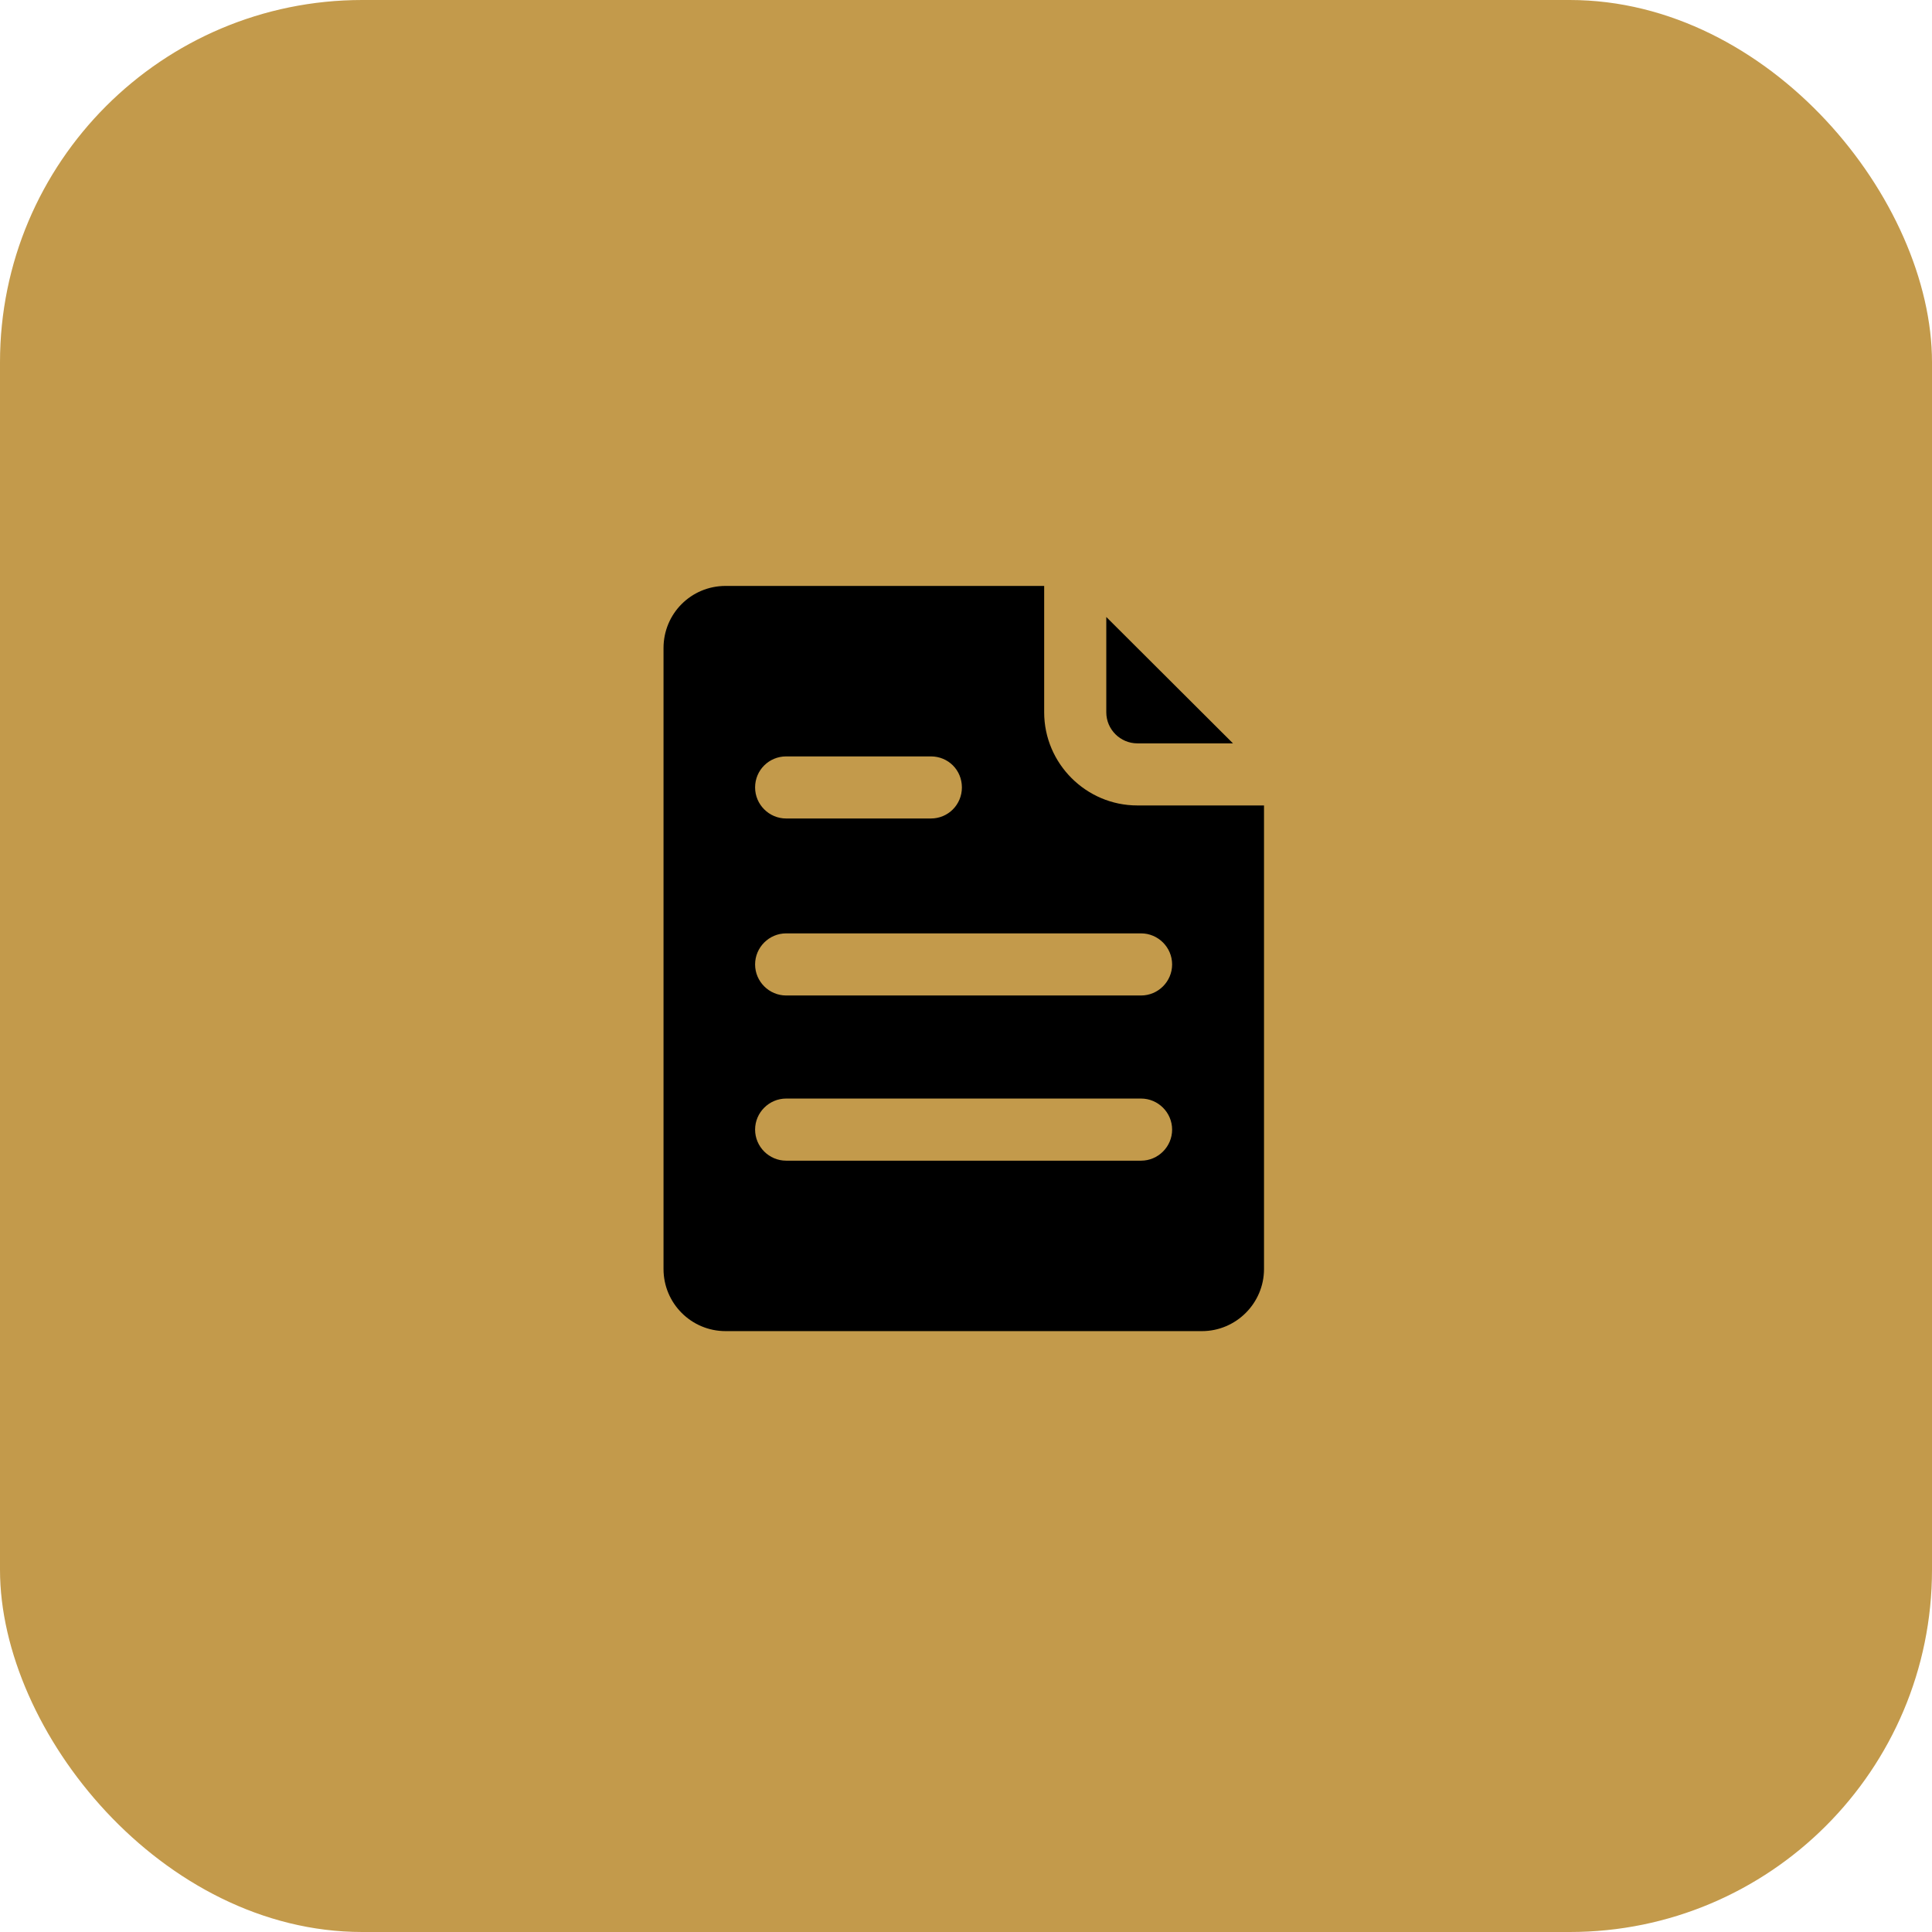 <svg xmlns="http://www.w3.org/2000/svg" width="80" height="80" viewBox="0 0 80 80" fill="none"><rect width="80" height="80" rx="15" fill="#C39A4B"></rect><path d="M47.095 30.781H51.055L45.809 25.548V29.495C45.809 30.202 46.388 30.781 47.095 30.781Z" fill="black"></path><path d="M27.475 26.834V52.548C27.475 53.962 28.619 55.119 30.046 55.119H49.769C51.183 55.119 52.34 53.962 52.34 52.548V33.352H47.095C44.973 33.352 43.237 31.616 43.237 29.495V24.262H30.046C28.619 24.262 27.475 25.407 27.475 26.834ZM31.267 46.775C31.267 46.068 31.846 45.489 32.553 45.489H47.249C47.956 45.489 48.535 46.068 48.535 46.775C48.535 47.482 47.956 48.061 47.249 48.061H32.553C31.846 48.061 31.267 47.482 31.267 46.775ZM31.267 39.935C31.267 39.228 31.846 38.649 32.553 38.649H47.249C47.956 38.649 48.535 39.228 48.535 39.935C48.535 40.642 47.956 41.221 47.249 41.221H32.553C31.846 41.221 31.267 40.642 31.267 39.935ZM31.267 32.606C31.267 31.887 31.846 31.321 32.553 31.321H38.545C39.265 31.321 39.83 31.887 39.83 32.606C39.83 33.314 39.265 33.892 38.545 33.892H32.553C31.846 33.892 31.267 33.314 31.267 32.606Z" fill="black"></path></svg>